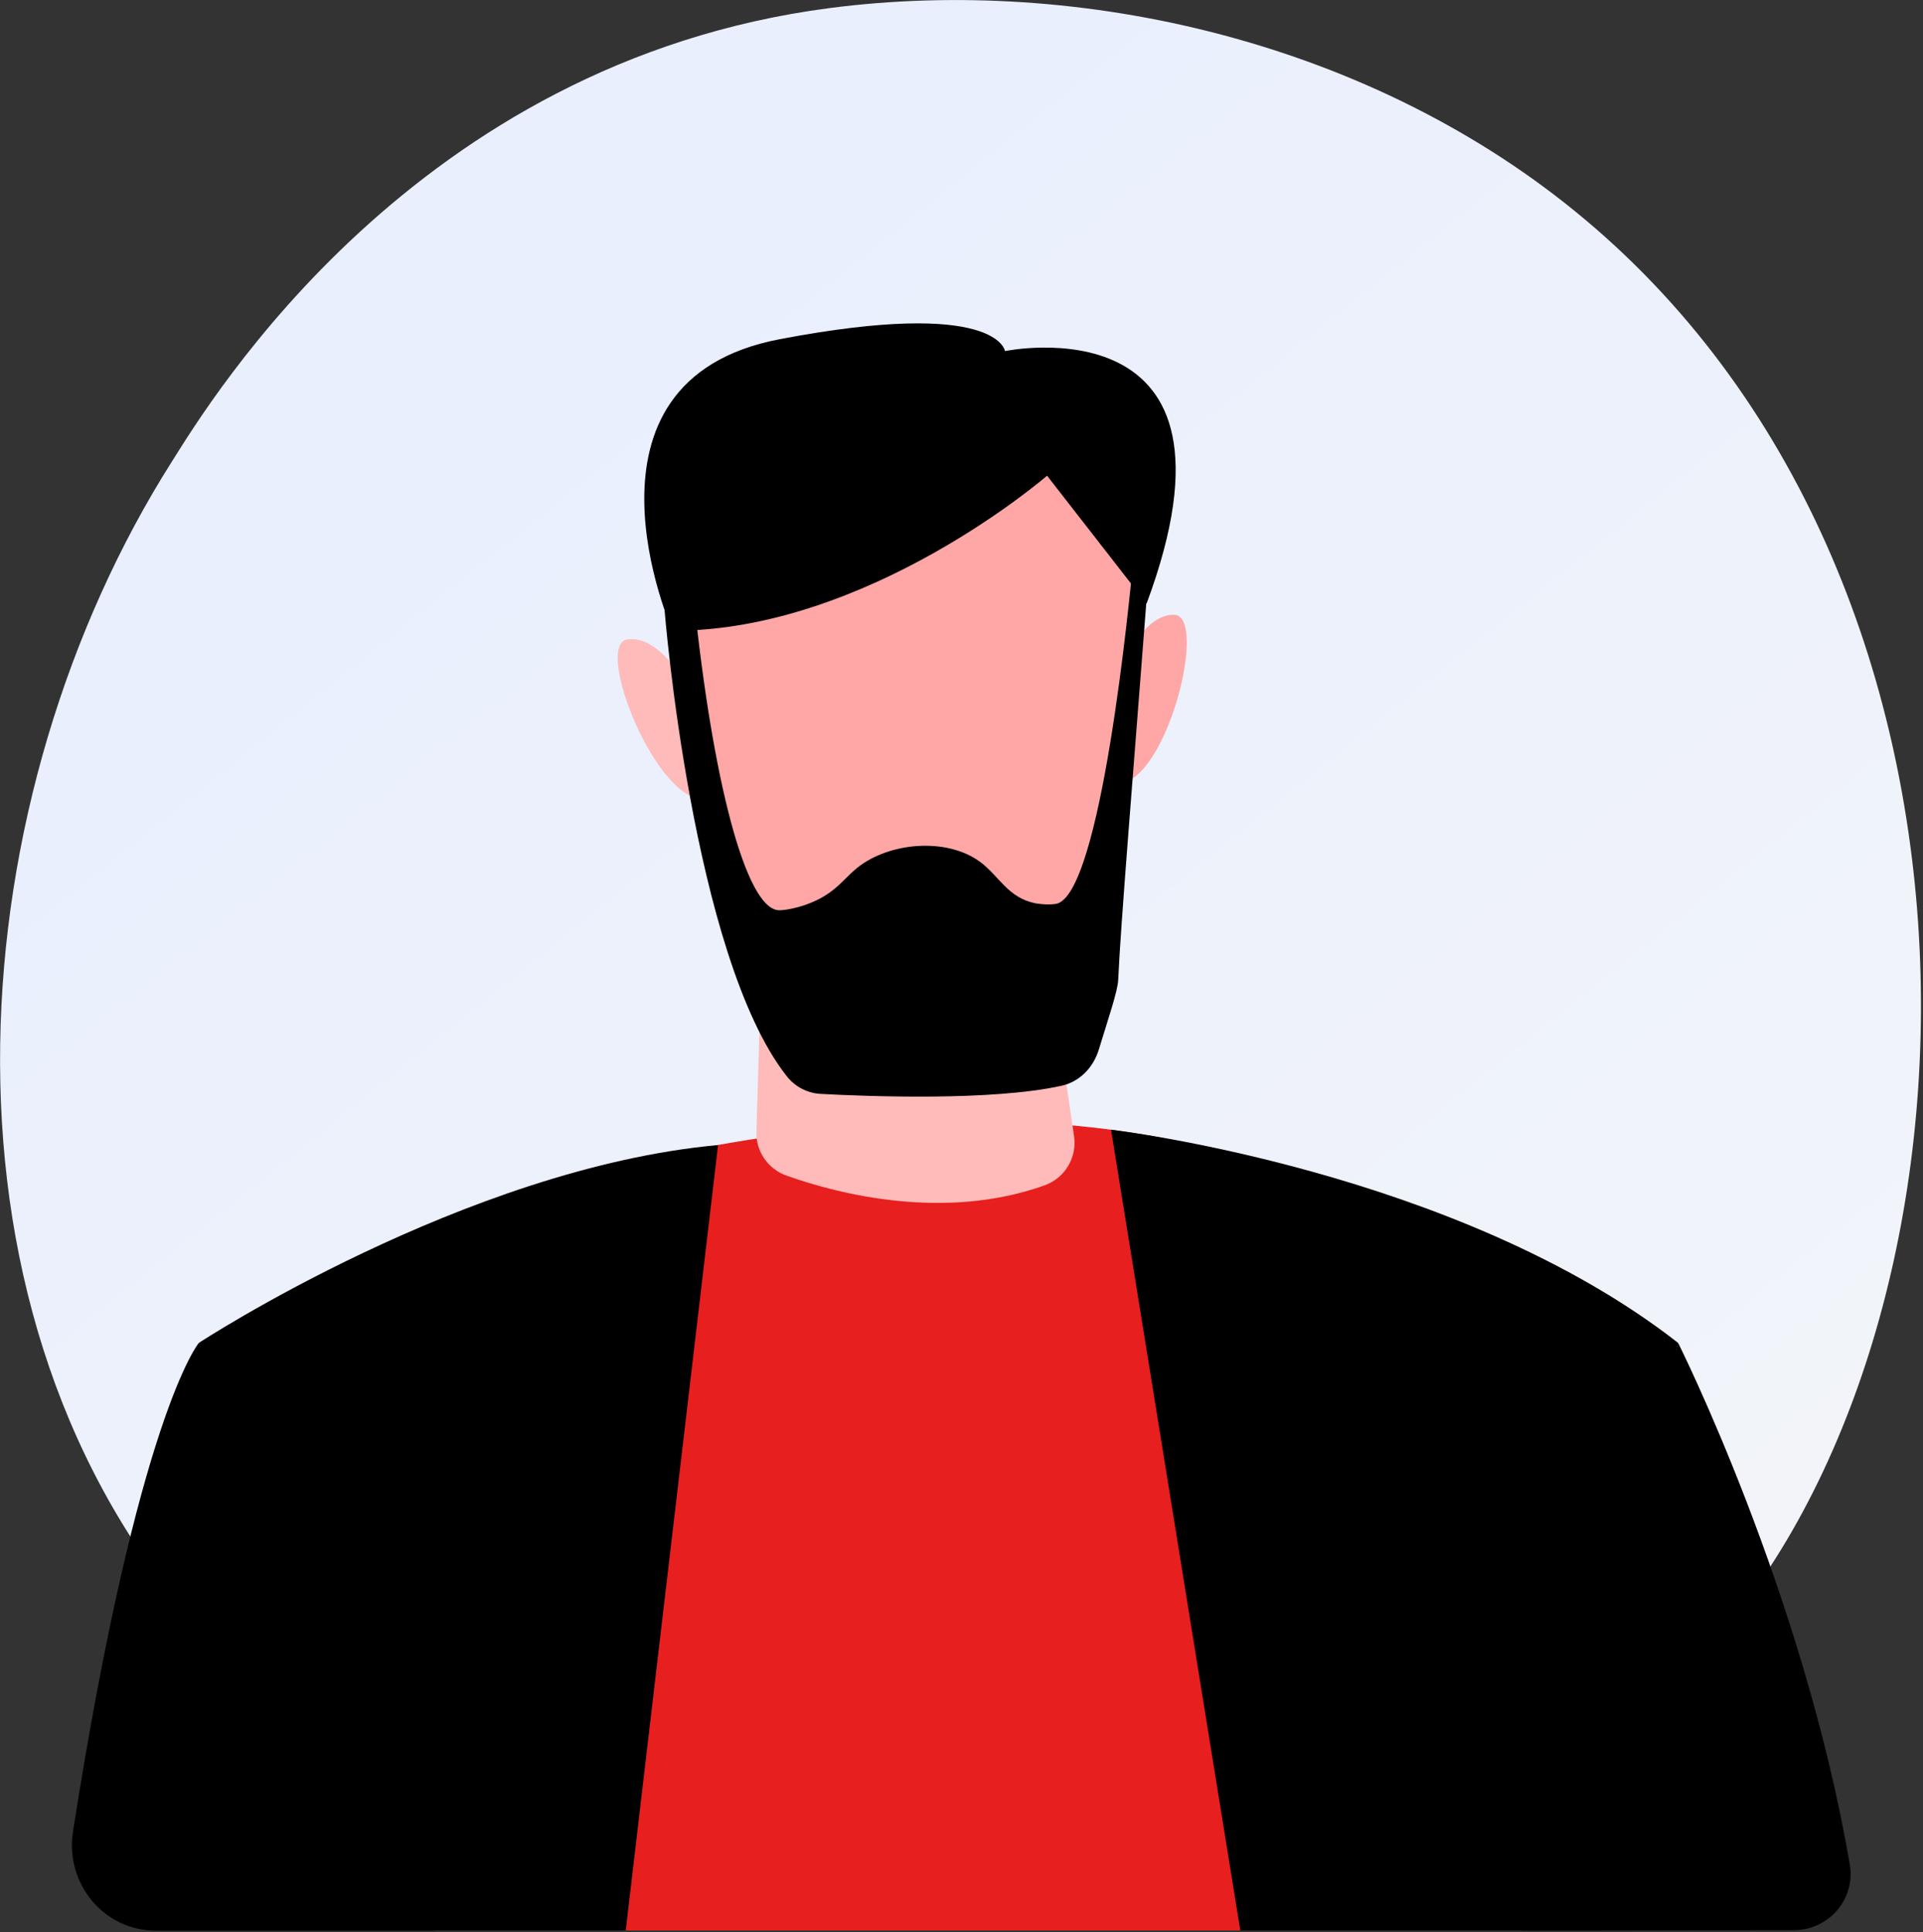 <svg width="827" height="831" viewBox="0 0 827 831" fill="none" xmlns="http://www.w3.org/2000/svg">
<rect x="0" y="0" width="827" height="831" fill="#333333" stroke="none"/>
<path d="M730.4 713.3C713.4 731.2 697.4 742.7 684.7 751.8C535.6 858.8 359.2 827.6 321.7 820C266.3 808.8 159.3 787 82 696C-35 558.4 -16.8 341.5 74 198.4C90.6 172.1 178.3 26.8 356.6 3.5C464.5 -10.6 590.3 17.8 681.4 94.2C872.5 254.3 858.9 577.9 730.4 713.3Z" fill="url(#paint0_linear)"/>
<path d="M795.5 801.8C775.4 684.6 721.7 577.6 721.7 577.6L651.4 821.5C651.4 821.5 652.6 824.2 654.6 830.4L771.7 830.2C786.7 830 798.1 816.6 795.5 801.8Z" fill="black"/>
<path d="M186.8 830.3C194.5 802.8 200.4 785 200.4 785L85.5 577.6C85.5 577.6 59.4 608.7 31.4 787.7C27.9 810 44.5 830.4 67.1 830.4H186.8V830.3Z" fill="black"/>
<path d="M582.7 830.3L551.5 503.6C412.3 452.1 236.7 509.7 236.7 509.7L222.2 830.3H582.7Z" fill="#E81F1F"/>
<path d="M327.9 400.5L325.3 486.7C325 495.2 330.3 502.9 338.4 505.7C360.4 513.5 406.1 525.3 449.3 509.8C458 506.7 463.3 497.7 461.9 488.6L448.9 400.4H327.9V400.5Z" fill="#FEBBBA"/>
<path d="M283.8 243.1C283.8 243.1 298.9 397.5 332.2 436.8C332.2 436.8 432.1 445.9 468.4 424.7C468.4 424.7 494.1 347.5 491.1 244.6C491.1 244.6 496.1 151 392.7 143.2C271.7 134.2 283.8 243.1 283.8 243.1Z" fill="#FFA6A6"/>
<path d="M480.6 291.6C480.6 291.6 489.7 264.4 504.8 264.4C519.9 264.4 501.8 337 480.6 337V291.6Z" fill="#FFA6A6"/>
<path d="M297.6 298.7C297.6 298.7 284.9 272.9 269.9 275C254.9 277 282.7 346.6 303.7 343.7L297.6 298.7Z" fill="#FEBBBA"/>
<path d="M285.8 262.4C285.8 262.4 297.7 410.9 338.2 462.7C341.9 467.5 347.3 470.2 353 470.5C373.7 471.6 426.6 473.6 456.5 467C463.9 465.4 470 459.6 472.5 451.6C476.8 437.5 480.7 426.3 480.9 421.3C481.9 398.3 487.2 334.5 493.9 247.4C491.8 244.1 489.8 240.9 487.7 237.6C485.8 257.7 473.5 385.8 454 388.8C449.8 389.4 445.2 388.5 445.2 388.5C433.4 386.1 429.7 376.8 421.5 370.7C407.1 360.1 382.4 362.2 368.6 373.3C362.9 377.9 359.3 383.9 349.2 388.1C342.8 390.8 336.8 391.6 334.9 391.5C320.6 390.9 306.4 334.8 298.5 258.4L285.8 262.4Z" fill="black"/>
<path d="M450.3 204.6C450.3 204.6 373.2 271.5 289.2 271.3C289.2 271.3 241.5 163.8 335.3 145.9C429.1 128 432.2 151 432.2 151C432.2 151 541.9 128.3 493.1 259.6L450.3 204.6Z" fill="black"/>
<path d="M186.5 830.3H269.1L308.8 492.5C200.2 502.4 85.5 577.6 85.5 577.6L170.9 784.8C177 799.6 182.2 815 186.5 830.3Z" fill="black"/>
<path d="M657.3 830.3C662 810.9 667.5 793.1 673.9 774.9L721.7 577.6C626.6 503.3 477.8 485.9 477.8 485.9L533.4 830.3H657.3Z" fill="black"/>
<defs>
<linearGradient id="paint0_linear" x1="933.554" y1="1074.98" x2="195.01" y2="157.757" gradientUnits="userSpaceOnUse">
<stop stop-color="#F7F7F7"/>
<stop offset="1" stop-color="#E9EFFD"/>
</linearGradient>
</defs>
</svg>
